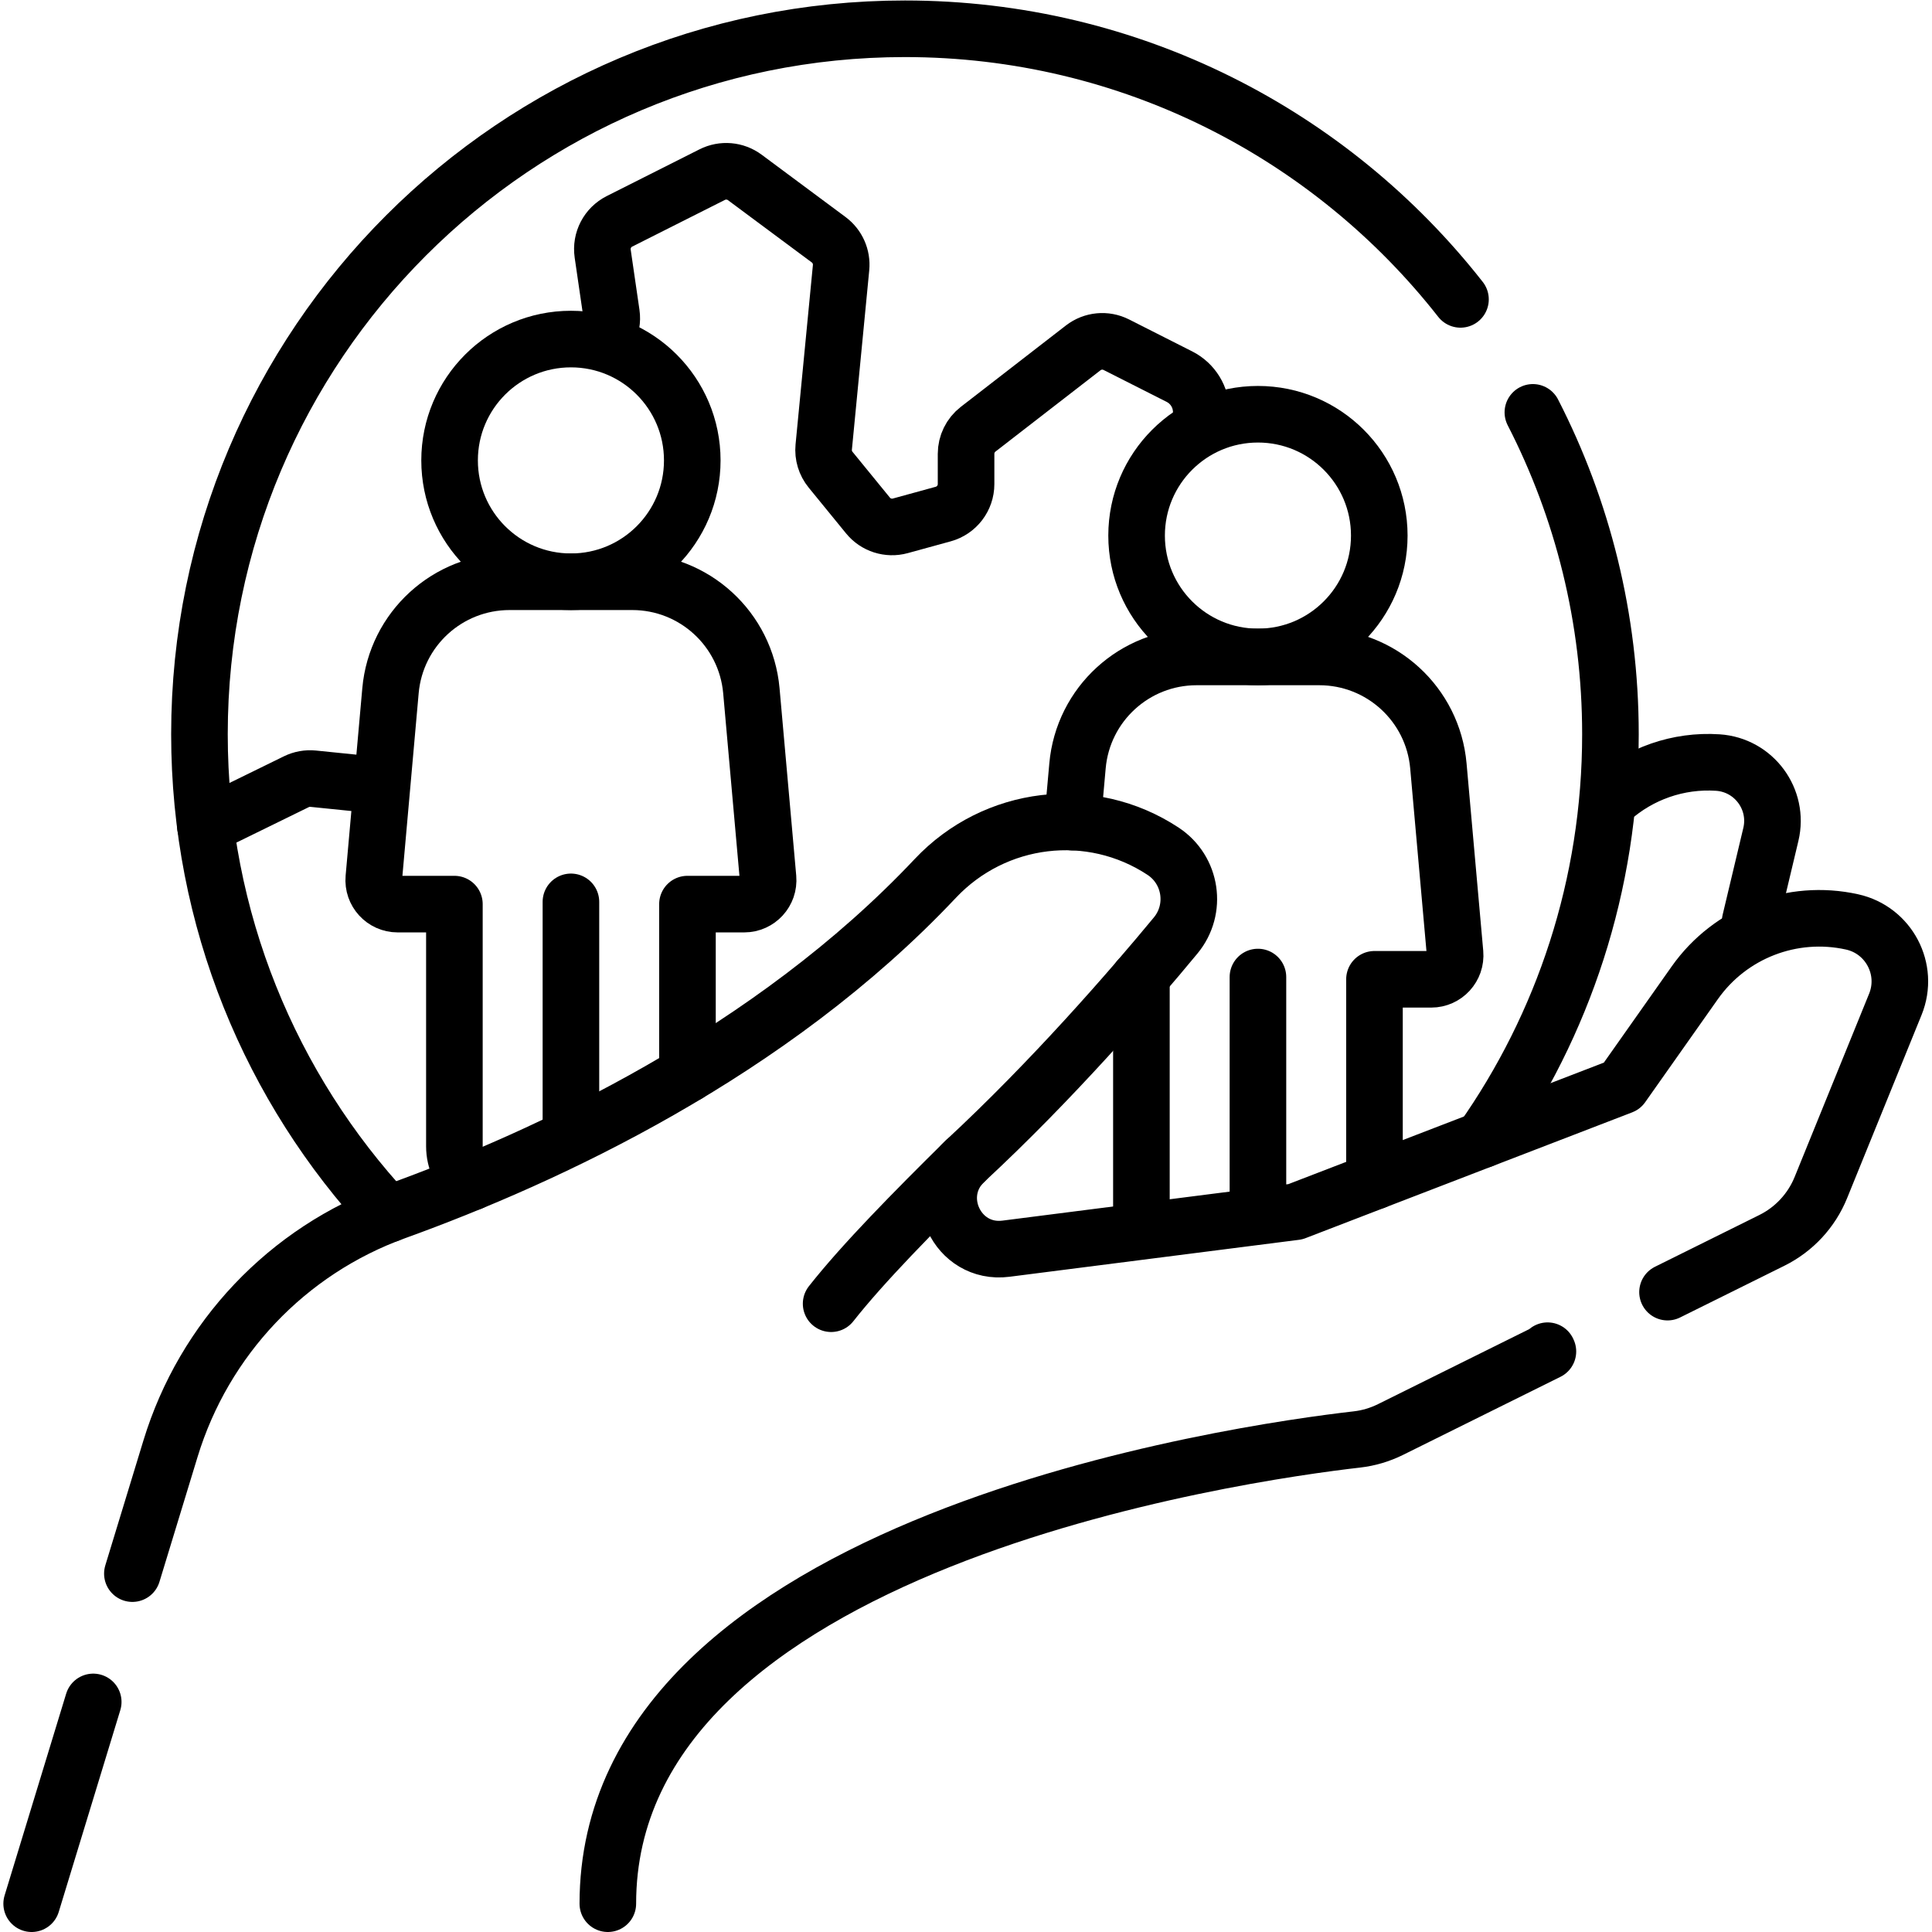 <?xml version="1.0" encoding="UTF-8" standalone="no"?>
<!-- Created with Inkscape (http://www.inkscape.org/) -->

<svg
   version="1.1"
   id="svg5667"
   xml:space="preserve"
   width="682.667"
   height="682.667"
   viewBox="0 0 682.667 682.667"
   xmlns="http://www.w3.org/2000/svg"
   xmlns:svg="http://www.w3.org/2000/svg"><defs
     id="defs5671"><clipPath
       clipPathUnits="userSpaceOnUse"
       id="clipPath5681"><path
         d="M 0,512 H 512 V 0 H 0 Z"
         id="path5679" /></clipPath></defs><g
     id="g5673"
     transform="matrix(1.333,0,0,-1.333,0,682.667)"><g
       id="g5675"><g
         id="g5677"
         clip-path="url(#clipPath5681)"><g
           id="g5683"
           transform="translate(463.931,267.914)"><path
             d="m 0,0 5.483,23.021 c 2.225,9.335 -4.484,18.428 -14.06,19.058 -10.544,0.693 -20.672,-2.941 -28.277,-9.695"
             style="fill:none;stroke:#000000;stroke-width:15;stroke-linecap:round;stroke-linejoin:round;stroke-miterlimit:10;stroke-dasharray:none;stroke-opacity:1"
             id="path5685" /></g><g
           id="g5687"
           transform="translate(99.06,304.083)"><path
             d="M 0,0 -16.042,1.63 C -17.574,1.786 -19.118,1.51 -20.5,0.832 L -44.617,-10.98"
             style="fill:none;stroke:#000000;stroke-width:15;stroke-linecap:round;stroke-linejoin:round;stroke-miterlimit:10;stroke-dasharray:none;stroke-opacity:1"
             id="path5689" /></g><g
           id="g5691"
           transform="translate(318.425,402.887)"><path
             d="m 0,0 c 0,3.971 -2.233,7.604 -5.777,9.397 l -16.744,8.473 c -2.838,1.437 -6.251,1.111 -8.767,-0.837 L -59.147,-4.54 c -2.016,-1.562 -3.196,-3.967 -3.196,-6.517 v -8.019 c 0,-3.712 -2.481,-6.965 -6.059,-7.947 l -11.373,-3.123 c -3.145,-0.863 -6.504,0.209 -8.566,2.736 l -9.915,12.146 c -1.374,1.684 -2.028,3.842 -1.818,6.005 l 4.598,47.544 c 0.278,2.876 -0.969,5.687 -3.289,7.409 l -22.237,16.519 c -2.502,1.858 -5.838,2.146 -8.622,0.745 l -24.596,-12.39 c -3.168,-1.595 -4.959,-5.039 -4.448,-8.548 l 2.325,-15.958 c 0.257,-1.763 -0.064,-3.562 -0.915,-5.126"
             style="fill:none;stroke:#000000;stroke-width:15;stroke-linecap:round;stroke-linejoin:round;stroke-miterlimit:10;stroke-dasharray:none;stroke-opacity:1"
             id="path5693" /></g><g
           id="g5695"
           transform="translate(406.33,402.82)"><path
             d="M 0,0 C 13.14,-25.59 20.56,-54.59 20.56,-85.33 20.56,-125.34 8,-162.41 -13.4,-192.811"
             style="fill:none;stroke:#000000;stroke-width:15;stroke-linecap:round;stroke-linejoin:round;stroke-miterlimit:10;stroke-dasharray:none;stroke-opacity:1"
             id="path5697" /></g><g
           id="g5699"
           transform="translate(102.86,190.22)"><path
             d="m 0,0 c -31.02,33.38 -49.99,78.11 -49.99,127.271 0,103.279 83.73,187.009 187.01,187.009 59.79,0 113.03,-28.059 147.26,-71.73"
             style="fill:none;stroke:#000000;stroke-width:15;stroke-linecap:round;stroke-linejoin:round;stroke-miterlimit:10;stroke-dasharray:none;stroke-opacity:1"
             id="path5701" /></g><g
           id="g5703"
           transform="translate(151.339,273.065)"><path
             d="M 0,0 V -60.466"
             style="fill:none;stroke:#000000;stroke-width:15;stroke-linecap:round;stroke-linejoin:round;stroke-miterlimit:10;stroke-dasharray:none;stroke-opacity:1"
             id="path5705" /></g><g
           id="g5707"
           transform="translate(183.504,390.085)"><path
             d="m 0,0 c 0,-17.765 -14.401,-32.165 -32.165,-32.165 -17.765,0 -32.165,14.4 -32.165,32.165 0,17.765 14.4,32.165 32.165,32.165 C -14.401,32.165 0,17.765 0,0 Z"
             style="fill:none;stroke:#000000;stroke-width:15;stroke-linecap:round;stroke-linejoin:round;stroke-miterlimit:10;stroke-dasharray:none;stroke-opacity:1"
             id="path5709" /></g><g
           id="g5711"
           transform="translate(124.83,198.7)"><path
             d="m 0,0 c -2.68,2.319 -4.38,5.75 -4.38,9.58 v 64.19 h -15.05 c -3.72,0 -6.64,3.19 -6.31,6.9 l 4.42,49.66 c 1.45,16.359 15.15,28.89 31.57,28.89 h 32.52 c 16.41,0 30.11,-12.531 31.57,-28.89 l 4.42,-49.66 c 0.33,-3.71 -2.59,-6.9 -6.31,-6.9 H 57.4 V 28.689"
             style="fill:none;stroke:#000000;stroke-width:15;stroke-linecap:round;stroke-linejoin:round;stroke-miterlimit:10;stroke-dasharray:none;stroke-opacity:1"
             id="path5713" /></g><g
           id="g5715"
           transform="translate(333.45,253.137)"><path
             d="M 0,0 V -61.465"
             style="fill:none;stroke:#000000;stroke-width:15;stroke-linecap:round;stroke-linejoin:round;stroke-miterlimit:10;stroke-dasharray:none;stroke-opacity:1"
             id="path5717" /></g><g
           id="g5719"
           transform="translate(365.615,370.157)"><path
             d="m 0,0 c 0,-17.765 -14.4,-32.165 -32.165,-32.165 -17.764,0 -32.165,14.4 -32.165,32.165 0,17.764 14.401,32.165 32.165,32.165 C -14.4,32.165 0,17.764 0,0 Z"
             style="fill:none;stroke:#000000;stroke-width:15;stroke-linecap:round;stroke-linejoin:round;stroke-miterlimit:10;stroke-dasharray:none;stroke-opacity:1"
             id="path5721" /></g><g
           id="g5723"
           transform="translate(284.29,294.21)"><path
             d="M 0,0 1.33,14.9 C 2.78,31.25 16.479,43.78 32.9,43.78 h 32.52 c 16.42,0 30.12,-12.53 31.57,-28.88 l 4.42,-49.671 c 0.33,-3.699 -2.59,-6.899 -6.31,-6.899 H 80.05 v -53.54"
             style="fill:none;stroke:#000000;stroke-width:15;stroke-linecap:round;stroke-linejoin:round;stroke-miterlimit:10;stroke-dasharray:none;stroke-opacity:1"
             id="path5725" /></g><g
           id="g5727"
           transform="translate(302.56,188.35)"><path
             d="M 0,0 V 64.19 H -0.739"
             style="fill:none;stroke:#000000;stroke-width:15;stroke-linecap:round;stroke-linejoin:round;stroke-miterlimit:10;stroke-dasharray:none;stroke-opacity:1"
             id="path5729" /></g><g
           id="g5731"
           transform="translate(161.122,7.5)"><path
             d="m 0,0 c 0,96.067 168.473,119.619 198.557,123.06 3.107,0.354 6.127,1.253 8.929,2.643 l 41.707,20.686 c -0.031,0.066 -0.06,0.134 -0.091,0.201"
             style="fill:none;stroke:#000000;stroke-width:15;stroke-linecap:round;stroke-linejoin:round;stroke-miterlimit:10;stroke-dasharray:none;stroke-opacity:1"
             id="path5733" /></g><g
           id="g5735"
           transform="translate(24.713,60.987)"><path
             d="M 0,0 -16.32,-53.487"
             style="fill:none;stroke:#000000;stroke-width:15;stroke-linecap:round;stroke-linejoin:round;stroke-miterlimit:10;stroke-dasharray:none;stroke-opacity:1"
             id="path5737" /></g><g
           id="g5739"
           transform="translate(442.022,169.615)"><path
             d="m 0,0 27.667,13.722 c 5.884,2.919 10.498,7.888 12.971,13.973 L 60.39,76.293 C 64.153,85.553 58.683,95.975 48.922,98.135 33.037,101.652 16.594,95.286 7.217,81.99 l -19.278,-27.335 -86.587,-33.348 -76.72,-9.794 c -13.01,-1.661 -20.423,14.33 -10.805,23.247 23.105,21.423 43.875,45.371 55.798,59.789 5.748,6.951 4.197,17.345 -3.329,22.314 -19.189,12.672 -44.63,9.541 -60.394,-7.2 -43.615,-46.32 -102.903,-73.798 -143.082,-88.31 -28.672,-10.357 -50.743,-33.673 -59.64,-62.832 l -10.111,-33.138"
             style="fill:none;stroke:#000000;stroke-width:15;stroke-linecap:round;stroke-linejoin:round;stroke-miterlimit:10;stroke-dasharray:none;stroke-opacity:1"
             id="path5741" /></g><g
           id="g5743"
           transform="translate(255.848,204.375)"><path
             d="M 0,0 C -13.619,-13.436 -27.084,-27.098 -35.536,-37.831"
             style="fill:none;stroke:#000000;stroke-width:15;stroke-linecap:round;stroke-linejoin:round;stroke-miterlimit:10;stroke-dasharray:none;stroke-opacity:1"
             id="path5745" /></g></g></g></g></svg>
